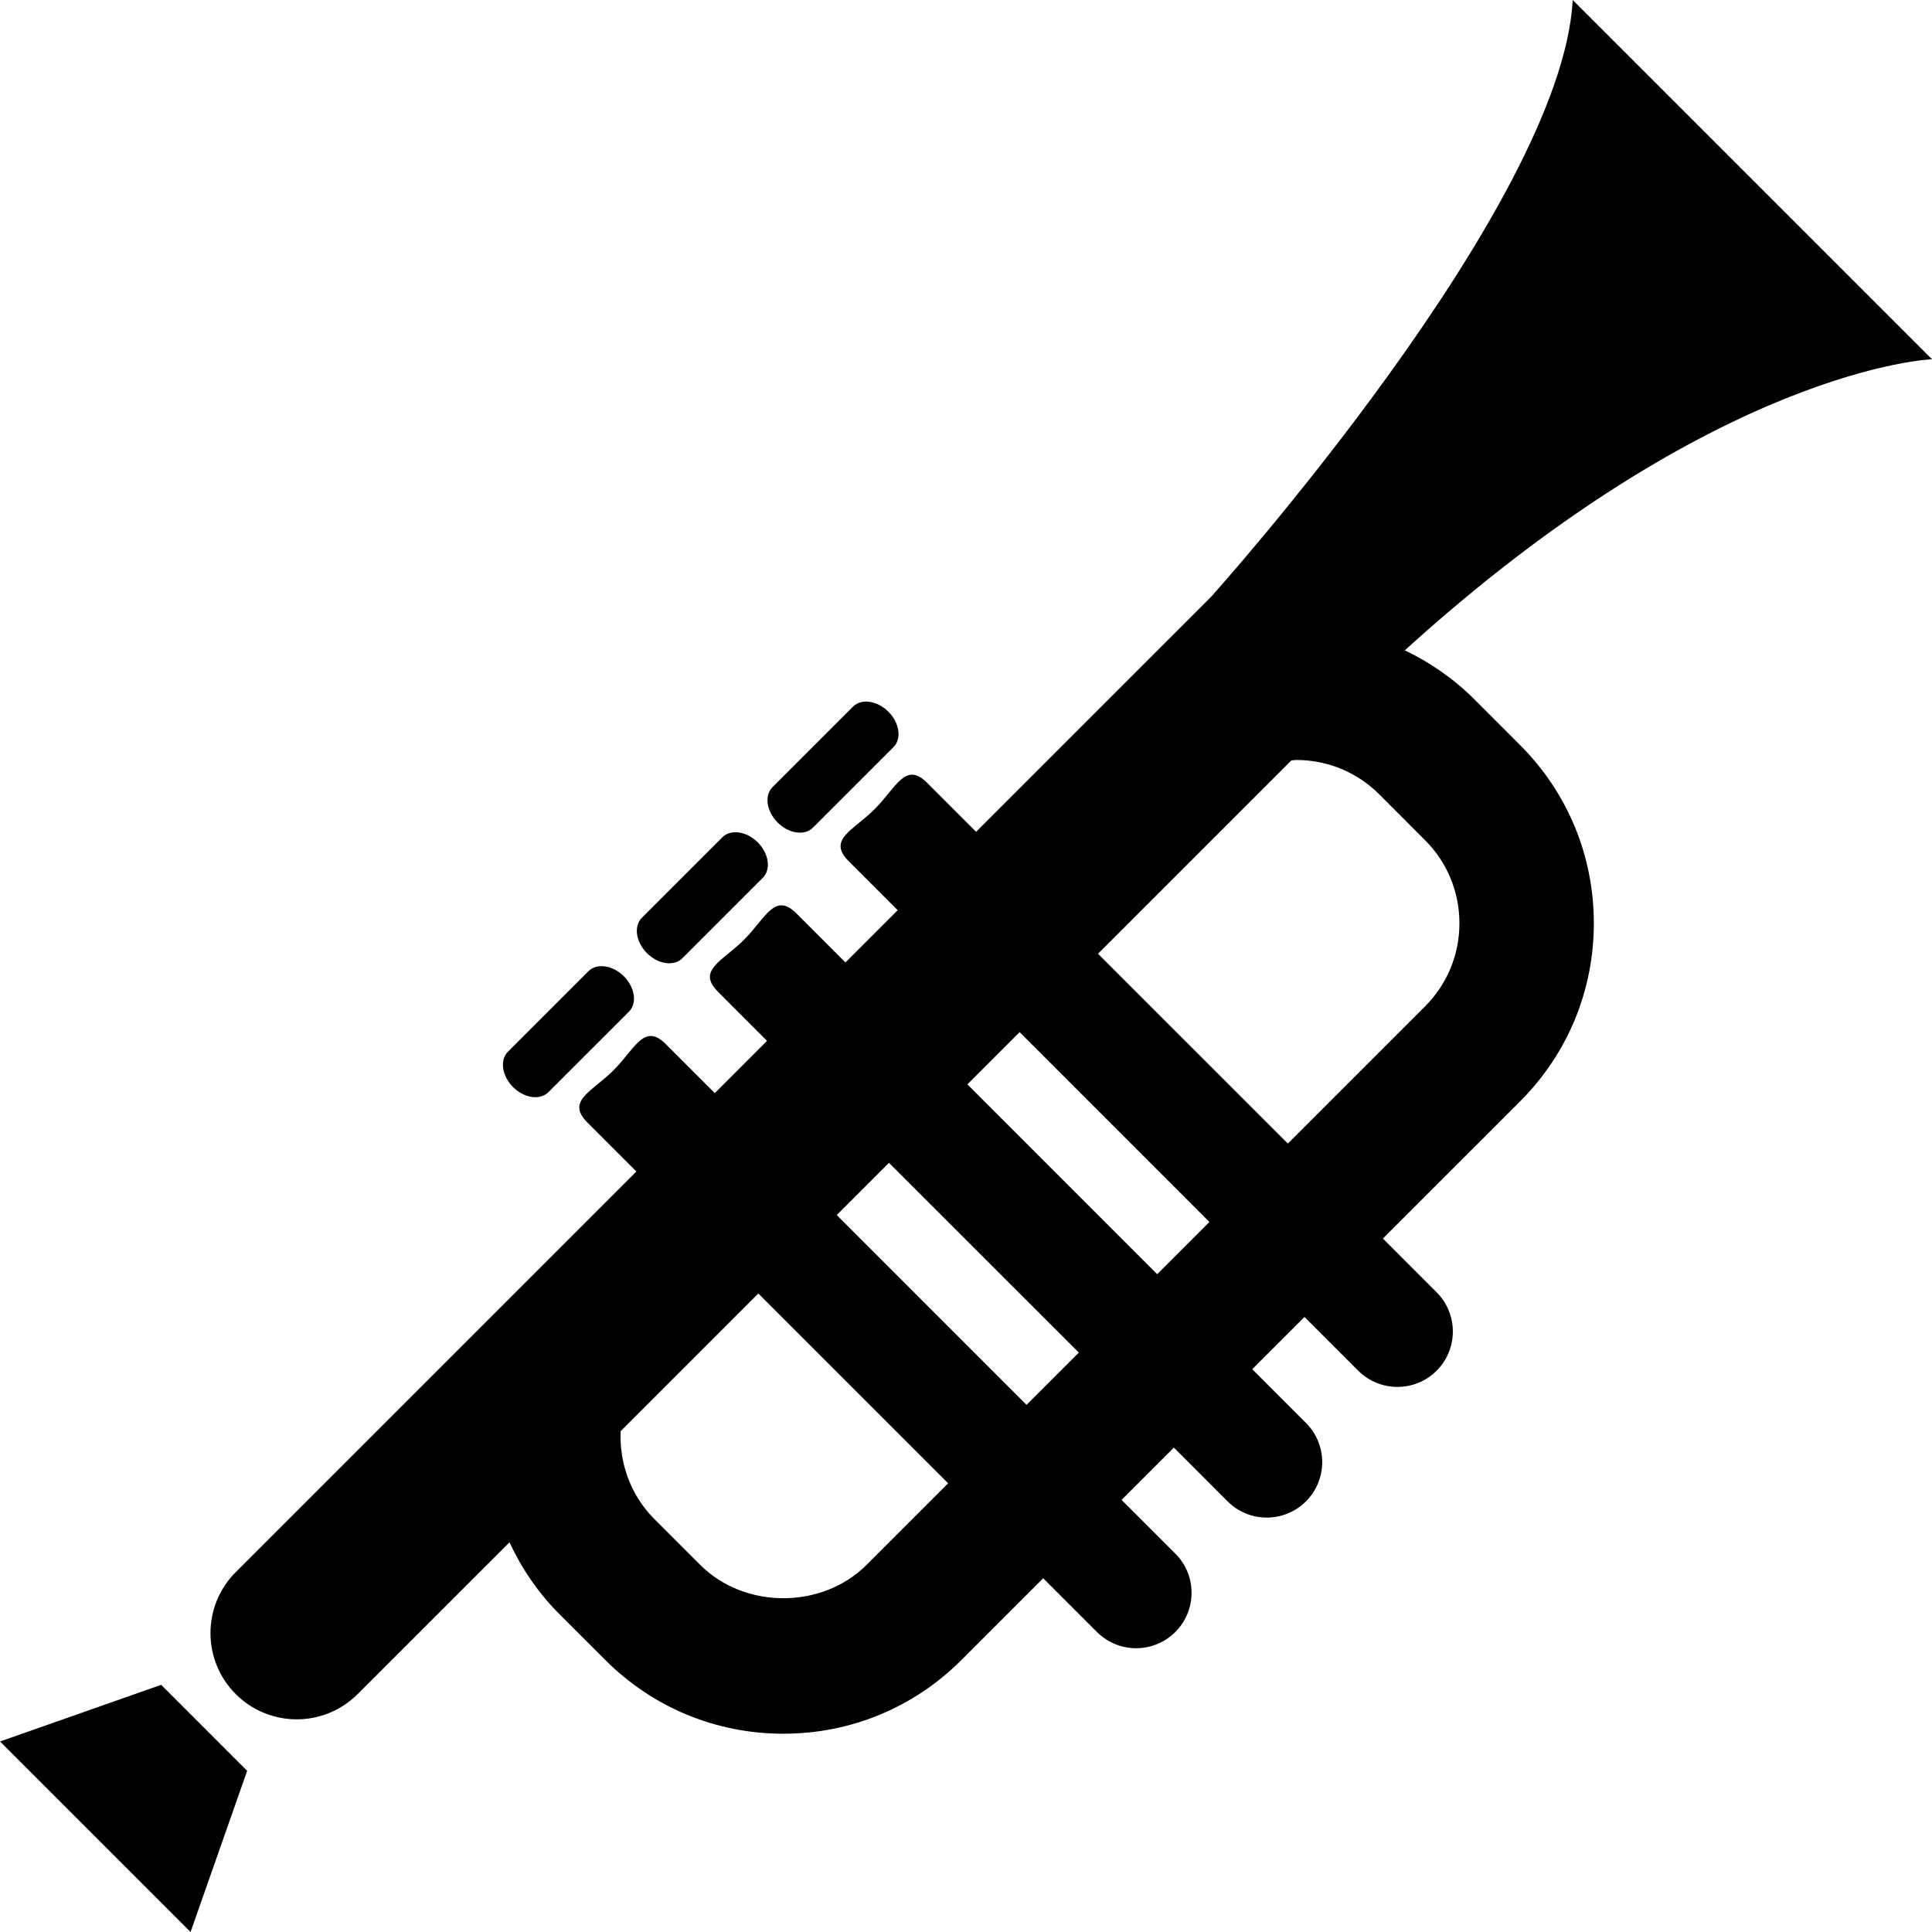 <?xml version="1.0" encoding="iso-8859-1"?>
<!-- Uploaded to: SVG Repo, www.svgrepo.com, Generator: SVG Repo Mixer Tools -->
<!DOCTYPE svg PUBLIC "-//W3C//DTD SVG 1.1//EN" "http://www.w3.org/Graphics/SVG/1.1/DTD/svg11.dtd">
<svg fill="#000000" version="1.1" id="Capa_1" xmlns="http://www.w3.org/2000/svg" xmlns:xlink="http://www.w3.org/1999/xlink" 
	 width="800px" height="800px" viewBox="0 0 451.349 451.35"
	 xml:space="preserve">
<g>
	<path d="M83.559,395.768l35.47-35.462c2.817,6.083,6.67,11.79,11.671,16.803l10.684,10.672
		c11.117,11.133,25.9,17.248,41.624,17.248c15.725,0,30.512-6.115,41.621-17.248l19.078-19.075l12.559,12.56
		c5.05,5.049,13.253,5.049,18.307,0c5.061-5.062,5.061-13.265,0-18.322l-12.552-12.543l12.215-12.215l12.543,12.551
		c5.058,5.062,13.261,5.062,18.322,0c5.053-5.053,5.053-13.256,0-18.306l-12.56-12.56l12.207-12.202l12.555,12.547
		c5.062,5.054,13.265,5.054,18.318,0c5.05-5.049,5.05-13.252,0-18.313l-12.552-12.56l32.048-32.043
		c11.112-11.117,17.231-25.896,17.231-41.617c0-15.724-6.119-30.505-17.231-41.621l-10.68-10.688
		c-4.801-4.795-10.299-8.592-16.246-11.445c72.947-66.203,123.152-68,123.152-68L367.411,0
		c-2.545,48.327-84.444,139.386-84.444,139.386l-54.938,54.932l-11.445-11.445c-5.058-5.055-7.153,1.046-12.208,6.111
		c-5.058,5.055-11.163,7.147-6.107,12.205l11.447,11.445l-12.209,12.208l-11.447-11.445c-5.051-5.058-7.149,1.042-12.204,6.105
		c-5.056,5.063-11.163,7.153-6.109,12.205l11.445,11.453l-12.205,12.207l-11.447-11.445c-5.055-5.054-7.151,1.042-12.207,6.107
		c-5.057,5.053-11.163,7.145-6.107,12.206l11.445,11.445l-93.601,93.598c-7.867,7.866-7.867,20.622,0,28.489
		C62.936,403.634,75.694,403.634,83.559,395.768z M202.427,365.596c-10.369,10.362-28.447,10.379-38.834,0l-10.684-10.681
		c-5.646-5.642-8.229-13.156-7.922-20.569l32.171-32.168l44.346,44.342L202.427,365.596z M239.818,328.198l-44.344-44.343
		l12.209-12.206l44.35,44.342L239.818,328.198z M270.338,297.678l-44.342-44.351l12.206-12.206l44.343,44.35L270.338,297.678z
		 M332.911,196.273c5.186,5.189,8.035,12.083,8.035,19.416c0,7.34-2.85,14.23-8.035,19.424l-32.044,32.043l-44.35-44.346
		l45.155-45.156c0.389-0.018,0.758-0.11,1.143-0.11c7.329,0,14.218,2.855,19.42,8.039L332.911,196.273z"/>
	<path d="M128.131,255.143l18.795-18.791c1.956-1.959,1.431-5.654-1.184-8.279c-2.615-2.609-6.313-3.134-8.277-1.182l-18.793,18.803
		c-1.956,1.943-1.427,5.654,1.188,8.263C122.475,256.577,126.169,257.098,128.131,255.143z"/>
	<path d="M159.417,223.86l18.791-18.792c1.956-1.956,1.431-5.663-1.184-8.277c-2.615-2.613-6.31-3.138-8.271-1.184l-18.795,18.794
		c-1.954,1.956-1.429,5.661,1.184,8.275C153.756,225.291,157.456,225.816,159.417,223.86z"/>
	<path d="M189.938,193.338l18.795-18.795c1.956-1.953,1.429-5.656-1.184-8.271c-2.615-2.615-6.314-3.14-8.277-1.184l-18.793,18.792
		c-1.956,1.956-1.427,5.659,1.188,8.273C184.279,194.767,187.976,195.292,189.938,193.338z"/>
	<polygon points="57.739,413.7 37.649,393.607 0.007,406.84 44.518,451.35 	"/>
</g>
</svg>